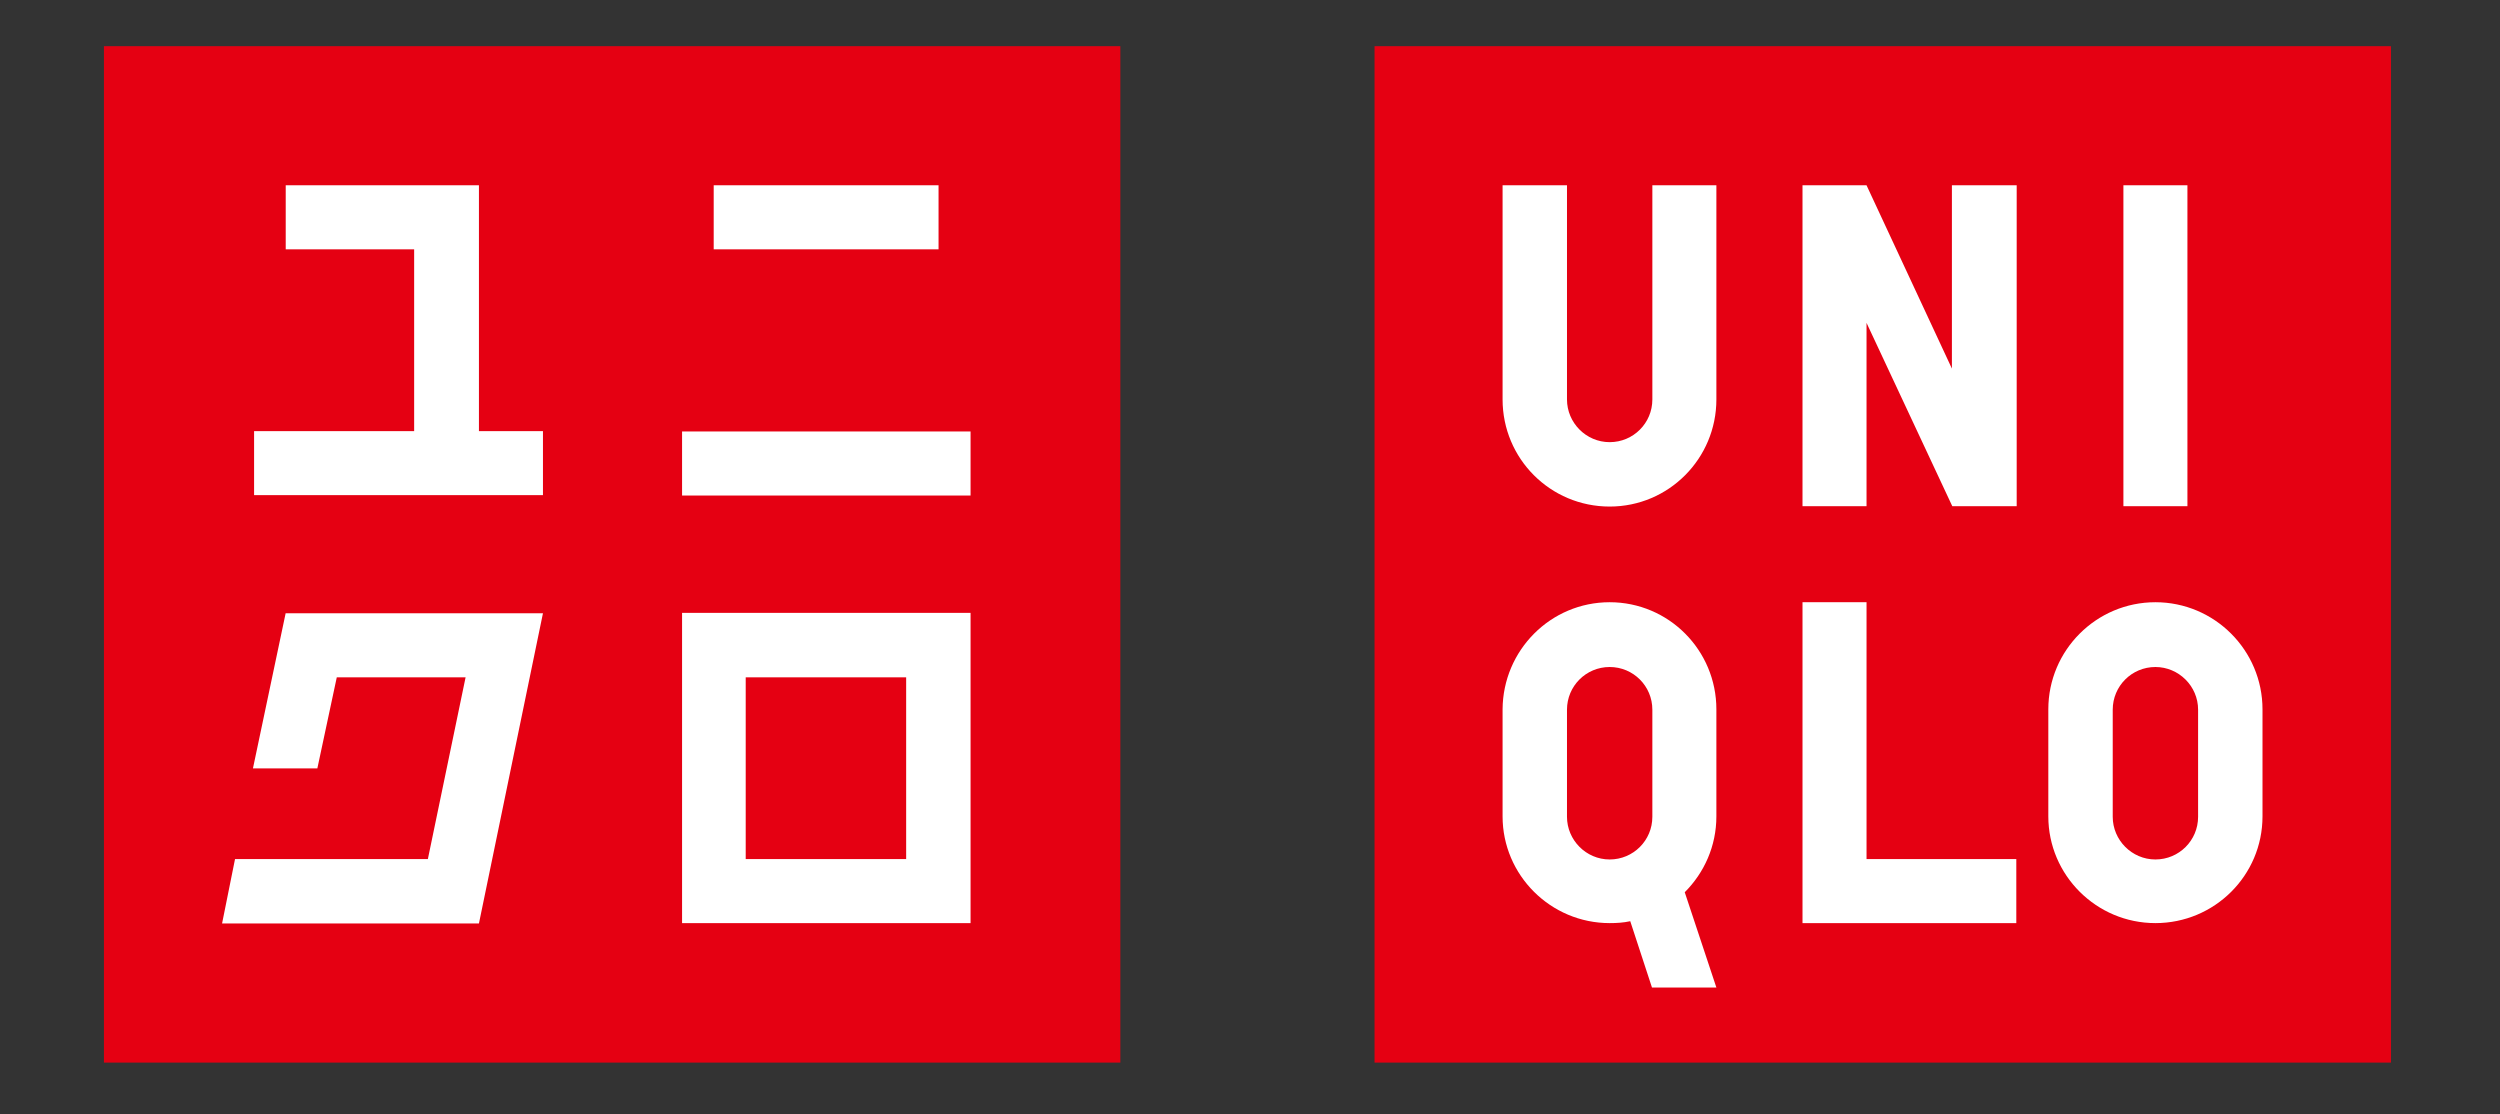 <?xml version="1.0" encoding="UTF-8" standalone="no"?> <svg xmlns="http://www.w3.org/2000/svg" xmlns:xlink="http://www.w3.org/1999/xlink" xmlns:serif="http://www.serif.com/" width="100%" height="100%" viewBox="0 0 451 201" version="1.1" xml:space="preserve" style="fill-rule:evenodd;clip-rule:evenodd;stroke-linejoin:round;stroke-miterlimit:2;"><rect x="0" y="0" width="451" height="201" fill="#333333" stroke="none"/><rect x="247.966" y="8.333" width="183.359" height="183.359" style="fill:#e50012;"></rect><path d="M383.062,33.427l11.55,0l-0,57.888l-11.55,0l-0,-57.888Zm-73.358,0l-11.619,0l0,38.638c0,4.263 -3.437,7.7 -7.7,7.7c-4.262,0 -7.7,-3.506 -7.7,-7.7l0,-38.638l-11.619,0l0,38.638c0,10.657 8.594,19.319 19.319,19.319c10.657,0 19.251,-8.662 19.251,-19.319l-0,-38.638l0.068,0Zm54.039,121.552l-27.019,-0l-0,-46.338l-11.551,-0l0,57.888l38.57,0l-0,-11.55Zm0.068,-121.552l-11.687,0l-0,33.069l-15.4,-33.069l-11.551,0l0,57.888l11.551,0l-0,-33.069l15.469,33.069l11.618,0l0,-57.888Zm-65.726,94.602c0,-4.263 -3.437,-7.701 -7.7,-7.701c-4.262,0 -7.7,3.438 -7.7,7.701l0,19.319c0,4.193 3.438,7.7 7.7,7.7c4.263,-0 7.7,-3.438 7.7,-7.7l0,-19.319Zm-7.7,-19.388c10.657,-0 19.251,8.662 19.251,19.319l-0,19.319c-0,5.362 -2.2,10.175 -5.707,13.681l5.707,17.188l-11.619,0l-3.919,-11.963c-1.238,0.275 -2.475,0.344 -3.713,0.344c-10.656,0 -19.319,-8.662 -19.319,-19.25l0,-19.319c0.069,-10.657 8.663,-19.319 19.319,-19.319m106.152,19.388c-0,-4.263 -3.506,-7.701 -7.7,-7.701c-4.263,0 -7.7,3.438 -7.7,7.701l-0,19.319c-0,4.193 3.437,7.7 7.7,7.7c4.262,-0 7.7,-3.438 7.7,-7.7l-0,-19.319Zm-7.7,-19.388c10.656,-0 19.319,8.662 19.319,19.319l-0,19.319c-0,10.656 -8.663,19.25 -19.319,19.25c-10.657,0 -19.319,-8.662 -19.319,-19.25l-0,-19.319c-0,-10.657 8.662,-19.319 19.319,-19.319" style="fill:#fff;fill-rule:nonzero;"></path><rect x="18.75" y="8.333" width="183.359" height="183.359" style="fill:#e50012;"></rect><path d="M123.045,77.84l52.045,0l-0,11.55l-52.045,0l0,-11.55Zm46.27,-44.413l-40.563,0l-0,11.55l40.563,0l-0,-11.55Zm-82.914,0l-34.857,0l0,11.55l23.169,0l0,32.795l-28.875,-0l-0,11.55l52.113,-0l0,-11.55l-11.55,-0l0,-44.345Zm77.07,88.758l-28.944,-0l-0,32.794l28.944,-0l-0,-32.794Zm11.619,-11.619l-0,55.963l-52.045,0l0,-55.963l52.045,-0Zm-123.546,-0l-5.912,28.05l11.619,0l3.506,-16.431l23.238,-0l-6.807,32.794l-34.788,-0l-2.337,11.619l46.338,-0l11.55,-55.963l-46.407,-0l0,-0.069Z" style="fill:#fff;fill-rule:nonzero;"></path></svg> 